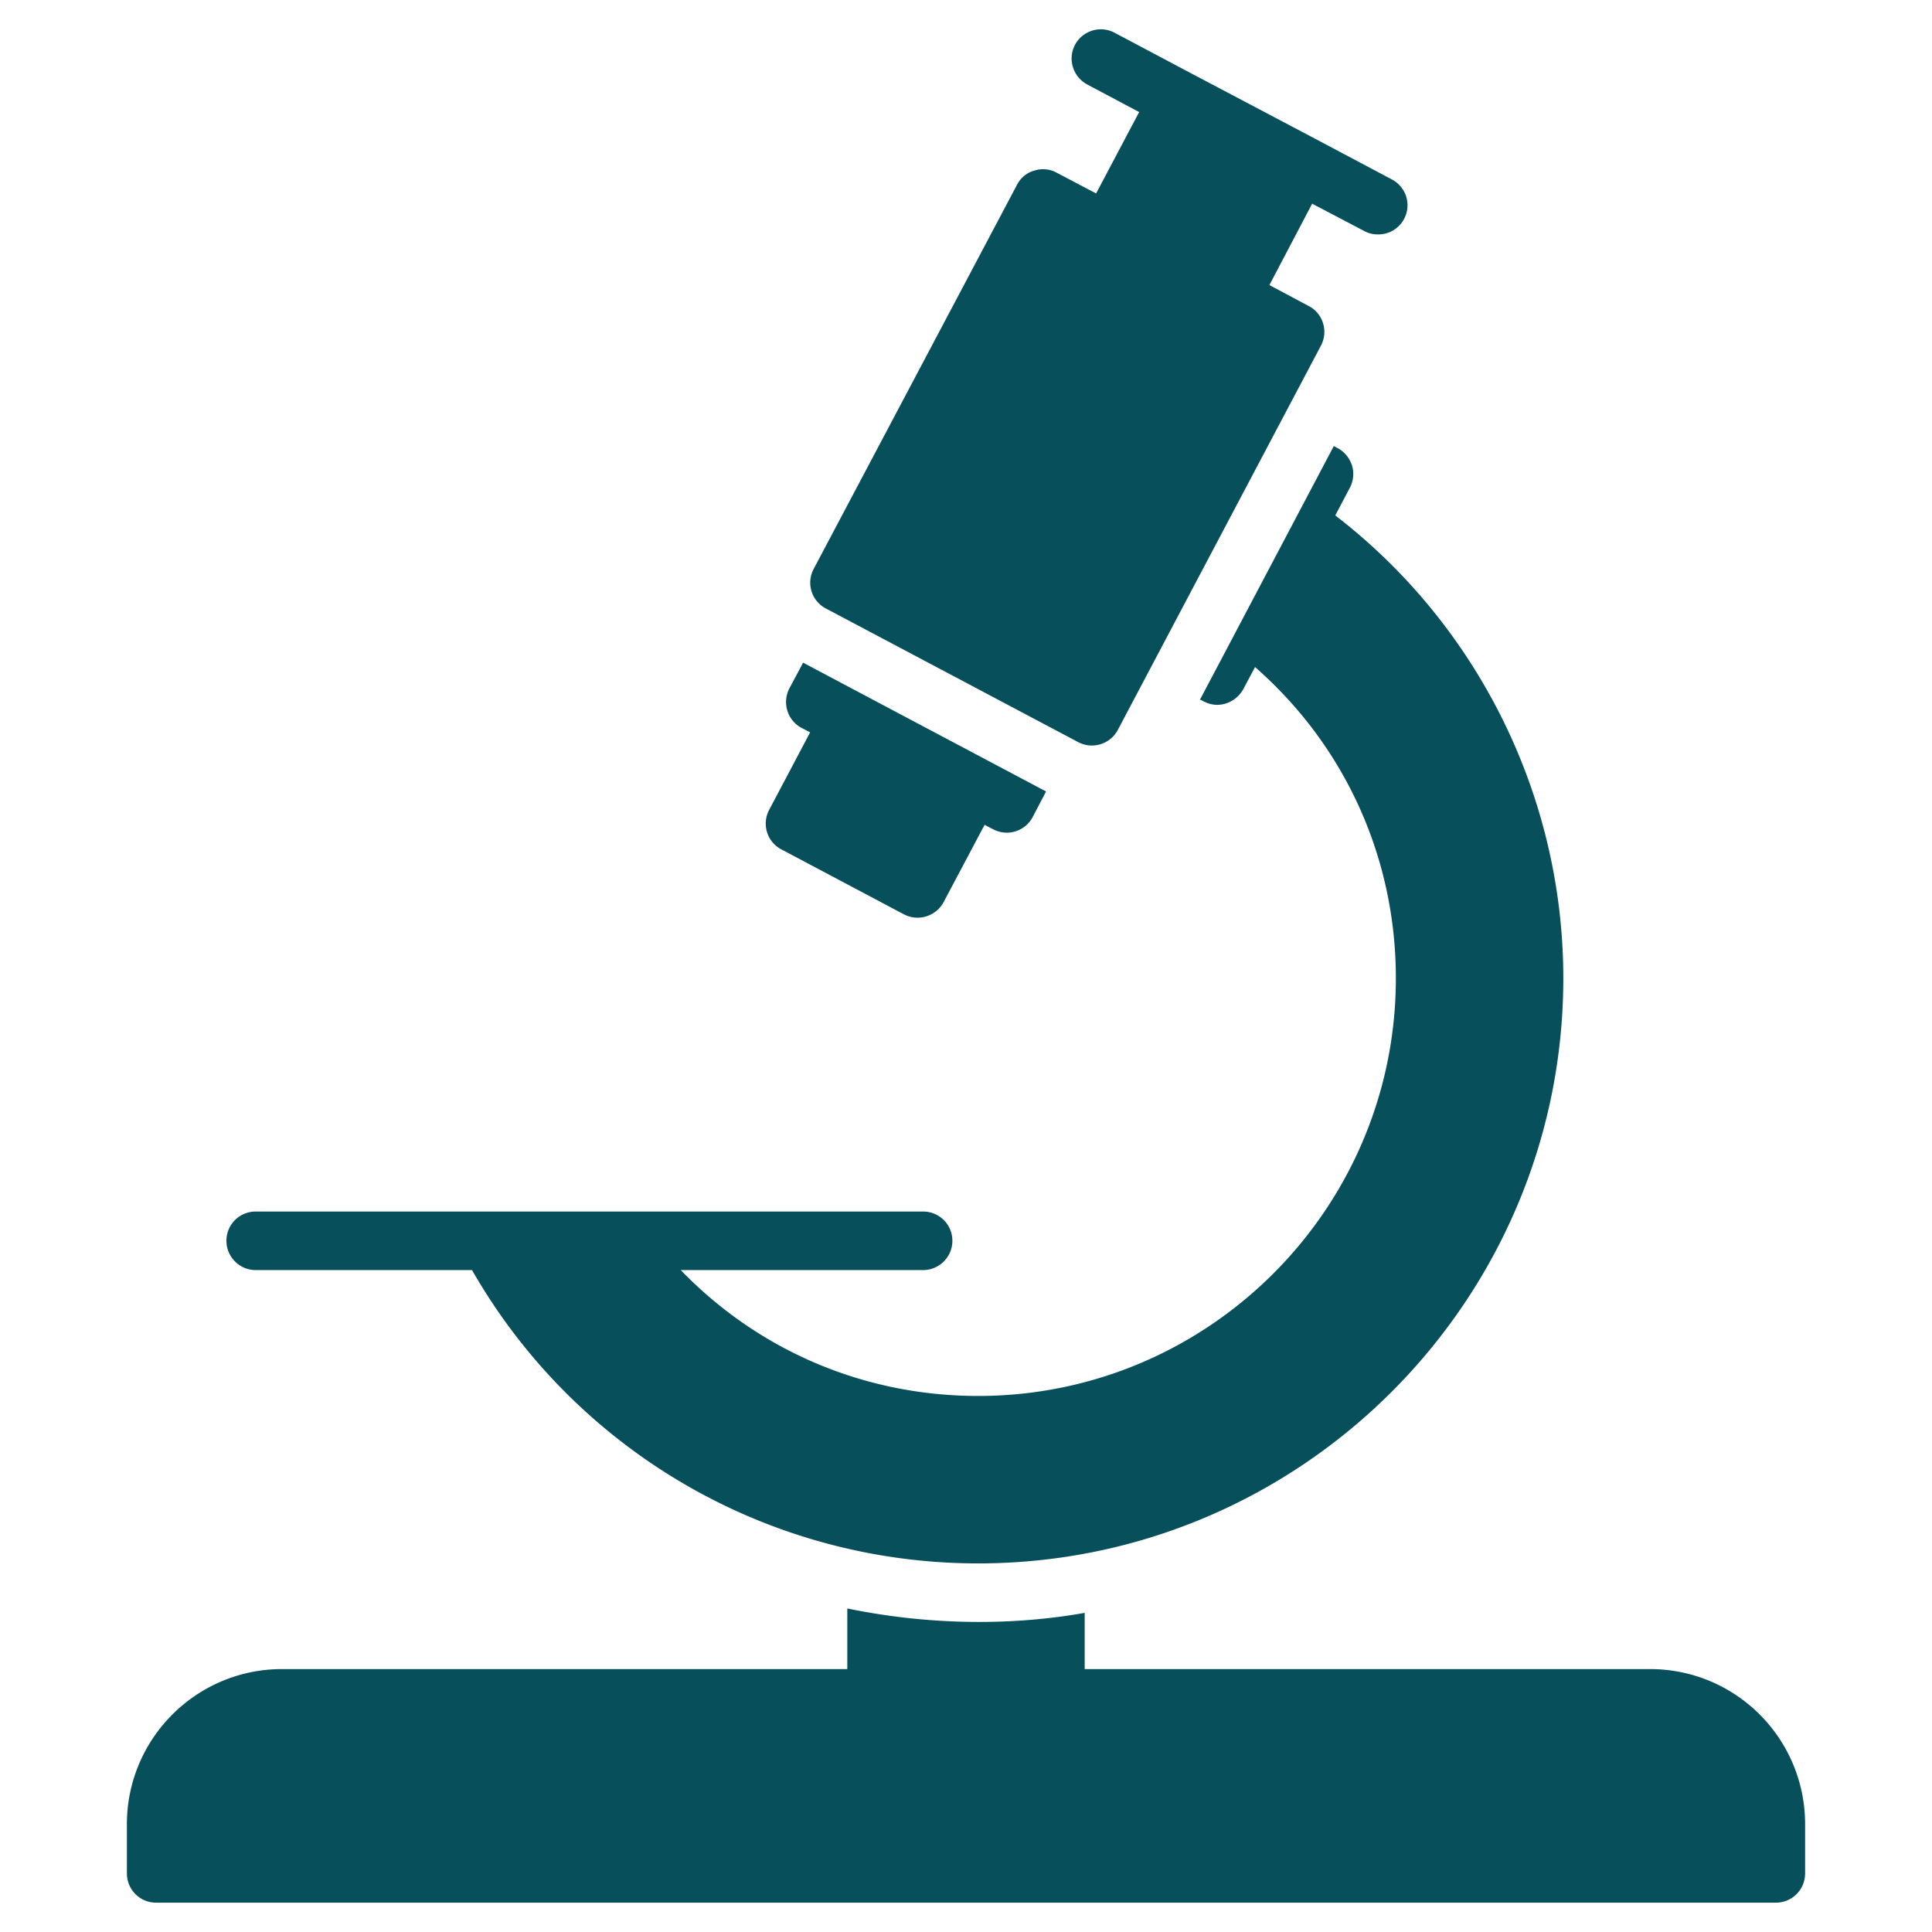 <svg class="" xml:space="preserve" style="enable-background:new 0 0 512 512" viewBox="0 0 66 66" y="0" x="0" height="512" width="512" xmlns:xlink="http://www.w3.org/1999/xlink" version="1.1" xmlns="http://www.w3.org/2000/svg"><g><path class="" data-sanitized-data-original="#000000" data-original="#000000" opacity="1" fill="#084f5c" d="M56.365 57.018h-19.31v-1.92c-2.446.435-5.259.436-8.11-.15v2.07H9.635c-2.92 0-5.3 2.37-5.3 5.3v1.68c0 .55.44 1 1 1h55.33c.56 0 1-.45 1-1v-1.68c0-2.93-2.37-5.3-5.3-5.3zM28.215 20.788l8.61 4.56c.507.271 1.11.062 1.36-.41l6.94-13.13c.26-.49.07-1.1-.41-1.35l-1.35-.72 1.46-2.78 1.79.94c.15.08.31.11.46.11a.996.996 0 0 0 .47-1.88l-2.64-1.4-4.17-2.2-2.66-1.41c-.49-.26-1.09-.07-1.35.41-.26.49-.07 1.1.42 1.36l1.77.94-1.47 2.78-1.35-.71a.964.964 0 0 0-.76-.07c-.26.07-.47.25-.59.48l-6.95 13.13a.996.996 0 0 0 .42 1.35zM26.695 29.018l4.19 2.22a1.01 1.01 0 0 0 1.35-.42l1.4-2.64.29.15a1 1 0 0 0 1.35-.41l.46-.88-8.3-4.4-.47.88c-.25.49-.07 1.09.42 1.35l.29.15-1.4 2.65a.996.996 0 0 0 .42 1.35z"></path><path class="" data-sanitized-data-original="#000000" data-original="#000000" opacity="1" fill="#084f5c" d="M8.735 43.388h7.39a19.911 19.911 0 0 0 17.29 10.02c11.02 0 19.99-8.97 19.99-19.99 0-6.19-2.9-12.05-7.79-15.81l.5-.95c.12-.23.15-.51.07-.76s-.26-.47-.49-.59l-.13-.07-4.57 8.66c.101.042.286.18.59.18.332 0 .697-.184.89-.54l.4-.75c3.07 2.69 4.81 6.51 4.81 10.63 0 7.87-6.4 14.27-14.27 14.27-3.88 0-7.49-1.54-10.16-4.3h8.28c.55 0 1-.45 1-1 0-.56-.45-1-1-1h-22.8c-.55 0-1 .44-1 1 0 .55.45 1 1 1z"></path></g></svg>